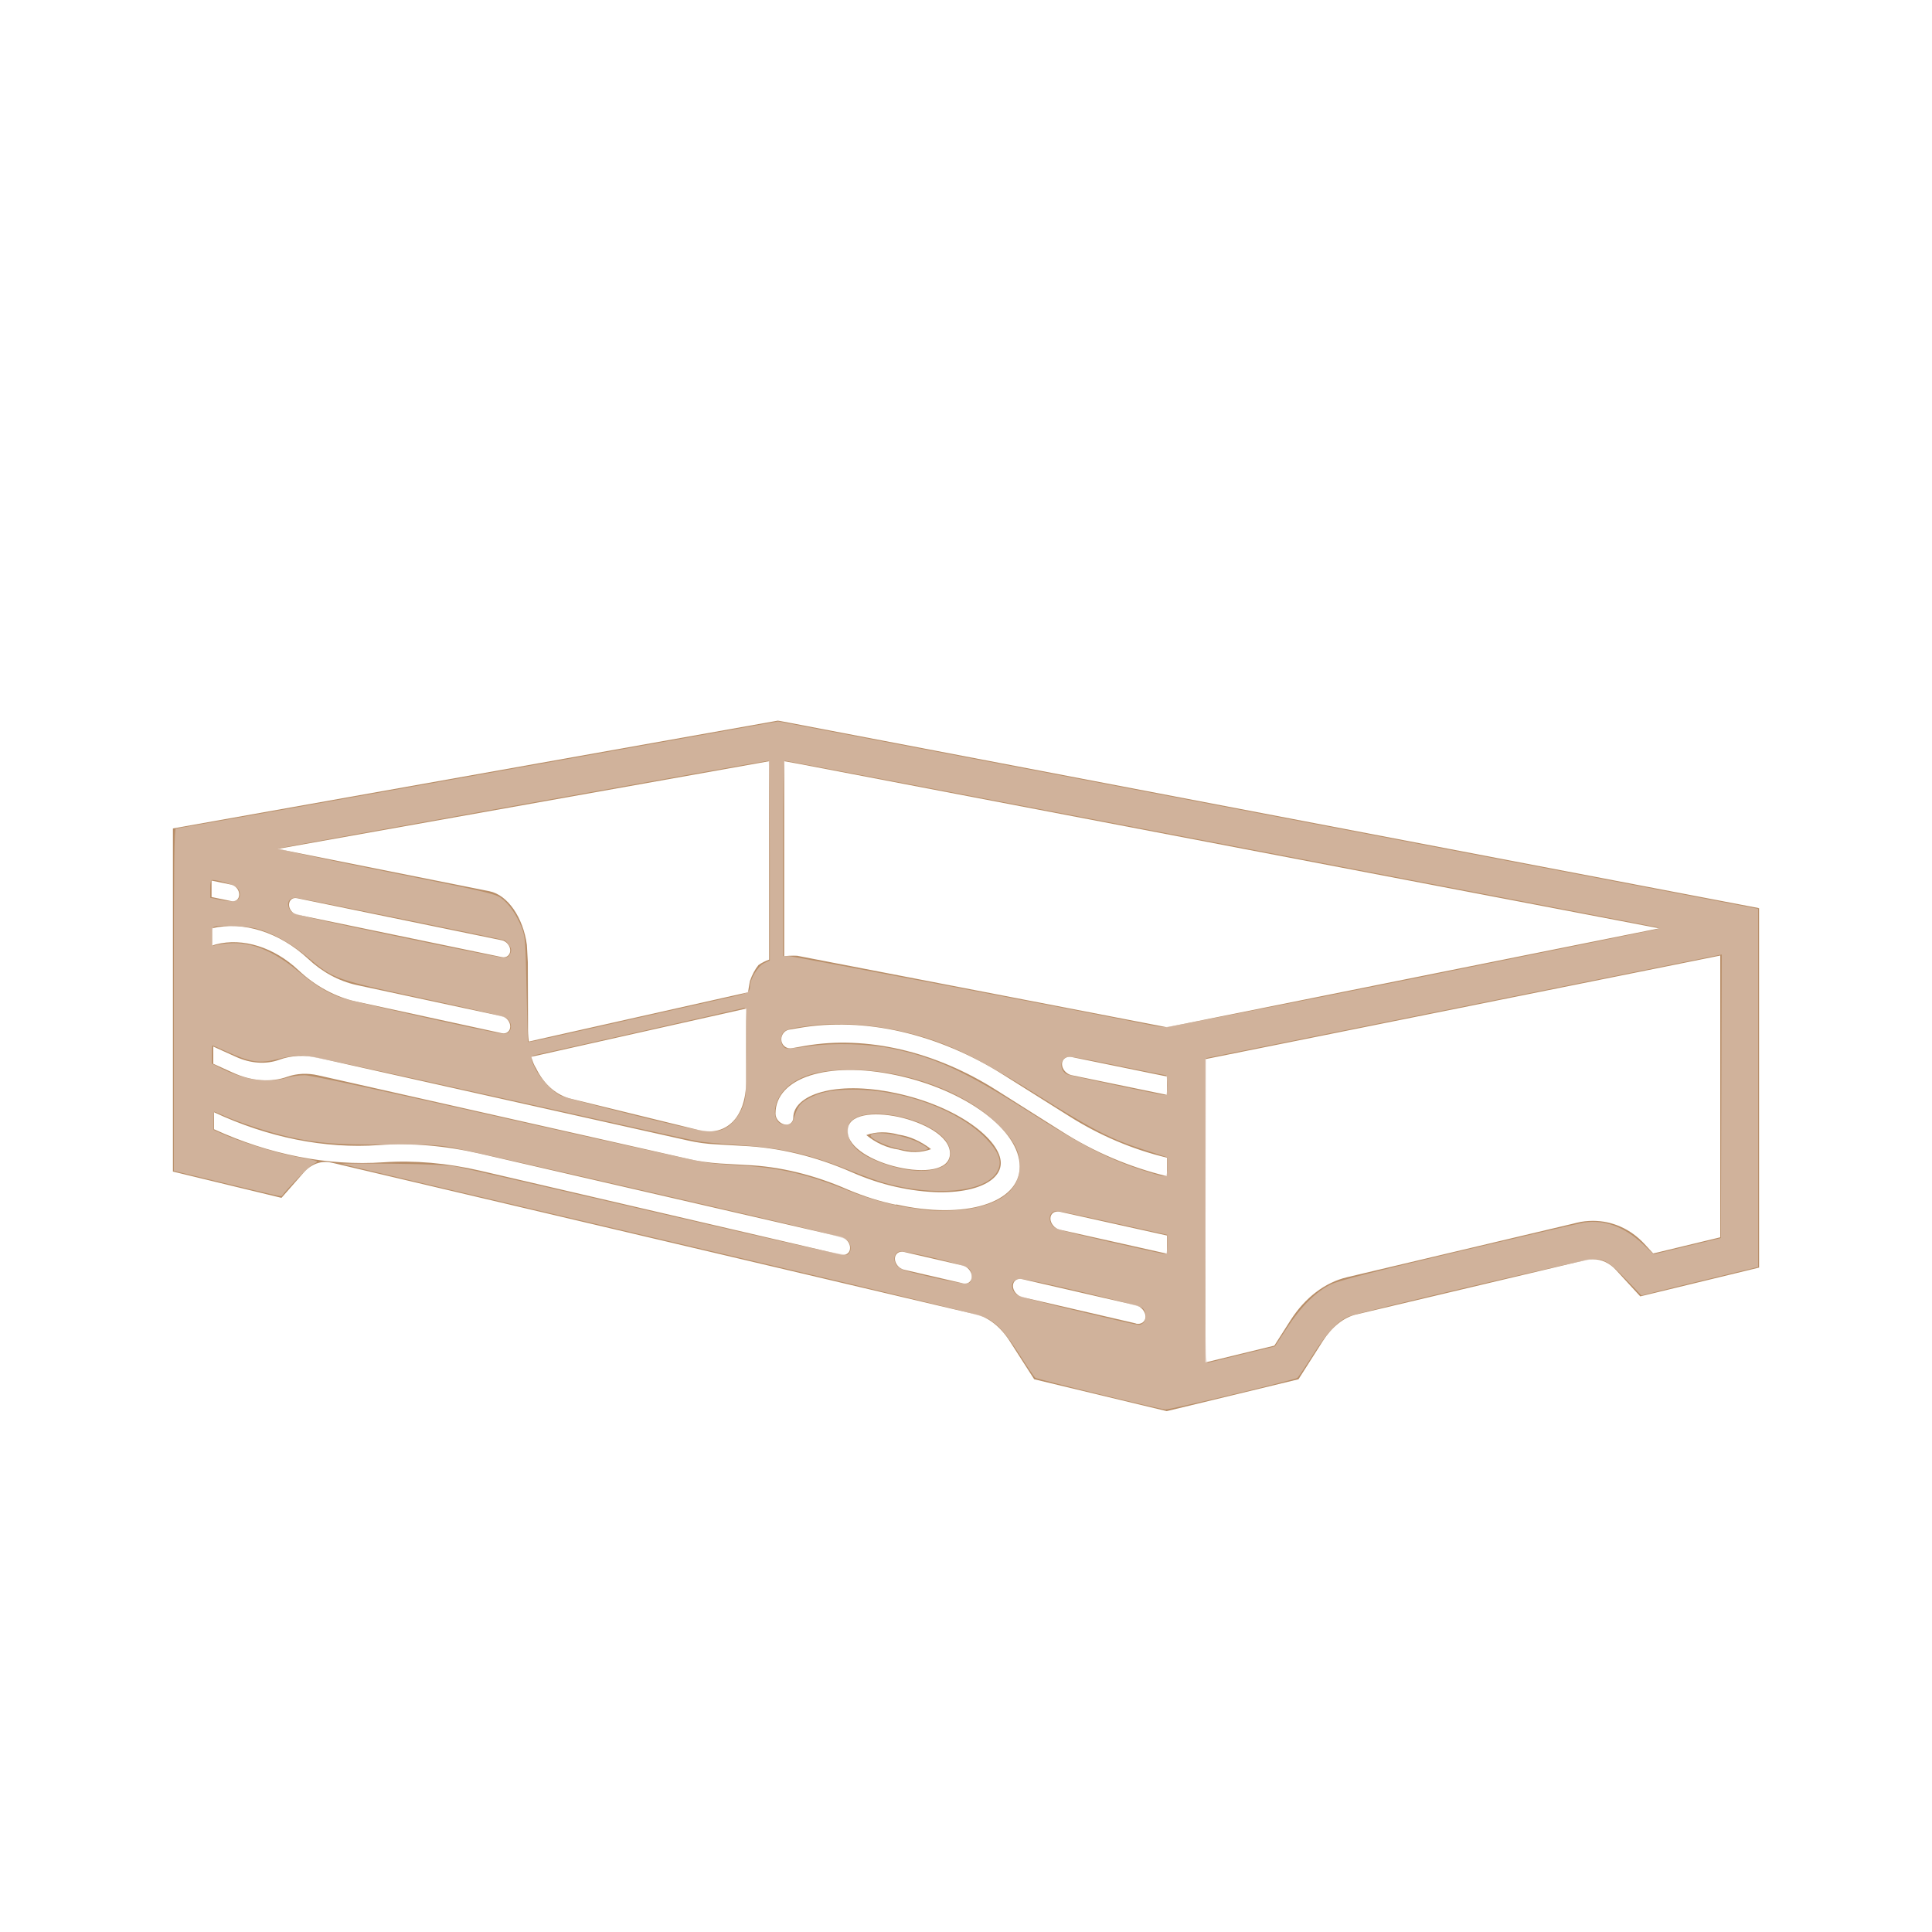 <?xml version="1.0" encoding="UTF-8" standalone="no"?>
<svg
   id="Layer_1"
   data-name="Layer 1"
   viewBox="0 0 100 100"
   version="1.1"
   sodipodi:docname="sw_icon_5.svg"
   inkscape:version="1.4 (86a8ad7, 2024-10-11)"
   xmlns:inkscape="http://www.inkscape.org/namespaces/inkscape"
   xmlns:sodipodi="http://sodipodi.sourceforge.net/DTD/sodipodi-0.dtd"
   xmlns="http://www.w3.org/2000/svg"
   xmlns:svg="http://www.w3.org/2000/svg">
  <sodipodi:namedview
     id="namedview2"
     pagecolor="#ffffff"
     bordercolor="#000000"
     borderopacity="0.25"
     inkscape:showpageshadow="2"
     inkscape:pageopacity="0.0"
     inkscape:pagecheckerboard="0"
     inkscape:deskcolor="#d1d1d1"
     inkscape:zoom="11.67"
     inkscape:cx="50"
     inkscape:cy="50"
     inkscape:window-width="2560"
     inkscape:window-height="1369"
     inkscape:window-x="1912"
     inkscape:window-y="-8"
     inkscape:window-maximized="1"
     inkscape:current-layer="Layer_1" />
  <defs
     id="defs1">
    <style
       id="style1">
      .cls-1 {
        fill: #b88e68;
      }
    </style>
  </defs>
  <path
     class="cls-1"
     d="M91.02,47.02v-.02s-50.58-9.67-50.58-9.67l-.18-.03-31.31,5.58v17.24s0,0,0,0v.52h0s5.62,1.36,5.62,1.36l1.15-1.31c.4-.45.91-.63,1.44-.51l.18.04,33.2,7.82c.63.15,1.25.64,1.72,1.37l1.27,1.98,6.86,1.65,6.82-1.65,1.26-1.98c.47-.73,1.08-1.22,1.71-1.37l11.69-2.77.2-.05c.13-.03.25-.04.38-.04.45,0,.86.19,1.2.56l1.25,1.36,6.15-1.49v-18.6h-.03ZM14.31,43.95l24.94-4.45.56-.1v10.27c-.19.07-.38.16-.55.28-.18.22-.33.5-.44.82,0,0-.05.22-.1.59l-11.35,2.55c-.04-.33-.04-.58-.04-.58v-.47s-.01-3.06-.01-3.06l-.05-.9c-.19-1.4-.99-2.58-1.94-2.77l-11.01-2.2h0ZM38.64,52.19c-.01.21-.02.44-.02.68v3.08c0,1.94-1.07,2.85-2.38,2.56l-6.65-1.63c-.77-.17-1.43-.74-1.84-1.58-.11-.17-.19-.38-.25-.6l11.14-2.5ZM26.41,49.19c0,.24-.19.4-.43.35l-10.61-2.2c-.23-.05-.41-.28-.41-.51s.18-.39.41-.34l10.61,2.18c.24.05.43.29.43.53ZM10.95,45.58l1.02.21c.23.05.41.27.41.51s-.18.39-.41.34l-1.02-.21v-.85ZM10.97,48.05c1.62-.39,3.49.2,4.97,1.57.73.69,1.6,1.16,2.5,1.36l7.54,1.62c.24.05.43.29.43.53s-.19.4-.43.35l-7.54-1.64c-1.07-.23-2.12-.8-2.99-1.62-1.26-1.19-2.88-1.7-4.27-1.34l-.2.06v-.89ZM43.53,64.94l-18.7-4.35c-1.7-.39-3.37-.54-4.98-.43-2.9.2-5.91-.4-8.77-1.71v-.88c2.78,1.3,5.72,1.9,8.53,1.7,1.68-.12,3.44.03,5.22.44l18.7,4.31c.26.06.47.31.47.57s-.21.41-.47.35ZM49.82,66.42l-3.03-.7c-.26-.06-.47-.32-.47-.57s.21-.41.47-.35l3.03.7c.27.06.48.32.48.58s-.22.41-.48.35ZM46.38,62.36c-.84-.17-1.67-.44-2.48-.78-1.75-.77-3.55-1.21-5.29-1.28l-1.37-.08c-.54-.04-1.09-.11-1.63-.24l-19.14-4.32c-.56-.13-1.1-.1-1.59.07-.86.31-1.87.23-2.83-.21l-1.01-.46v-.89s1.17.53,1.17.53c.76.35,1.57.4,2.25.15.61-.22,1.29-.26,1.99-.1l19.15,4.28c.49.11.98.18,1.46.2l1.37.08c1.86.08,3.78.54,5.65,1.36.75.33,1.52.59,2.29.76,3.23.72,5.43-.04,5.43-1.23s-2.19-2.93-5.43-3.62c-3.19-.68-5.31.11-5.31,1.27,0,.25-.21.41-.46.35-.26-.06-.46-.3-.46-.56,0-1.86,2.71-2.74,6.24-1.99,3.58.76,6.4,2.83,6.4,4.73s-2.84,2.76-6.4,1.96ZM43.87,58.54c0-.89,1.36-1,2.63-.73,1.28.28,2.67.98,2.67,1.89s-1.39,1.01-2.67.72c-1.27-.28-2.63-1-2.63-1.88ZM58.79,68.5l-5.87-1.36c-.27-.06-.49-.32-.49-.58s.22-.42.49-.35l5.87,1.35c.28.06.5.33.5.59s-.22.42-.5.36ZM60.4,64.89l-5.54-1.24c-.27-.06-.49-.32-.49-.58,0-.26.22-.41.49-.35l5.54,1.23v.94ZM60.4,60.88c-1.9-.46-3.76-1.24-5.48-2.34l-3.34-2.11c-3.18-2.02-6.74-2.84-9.89-2.3l-.68.12c-.26.06-.51-.1-.56-.36-.05-.26.11-.53.37-.59l.53-.09c3.38-.59,7.21.28,10.63,2.45l3.34,2.1c1.59,1.01,3.32,1.74,5.08,2.16v.95ZM60.4,56.67l-4.94-1.02c-.27-.06-.49-.31-.49-.57s.22-.42.49-.37l4.94,1.01v.95ZM41.26,49.47s-.28-.02-.67.02v-10.09l.67.12,44.62,8.53-25.48,5.12h0s-19.14-3.7-19.14-3.7ZM89.05,64.04l-3.48.84-.45-.49c-.72-.78-1.67-1.2-2.67-1.2-.28,0-.56.03-.84.1l-.2.05-11.69,2.77c-1.14.27-2.18,1.06-2.93,2.24l-.83,1.3-3.57.87v-15.7l26.65-5.36v14.59Z"
     id="path1" />
  <path
     class="cls-1"
     d="M48.19,59.48c-.51-.4-1.1-.67-1.68-.75-.59-.17-1.17-.16-1.67.02.5.41,1.08.67,1.67.75.59.18,1.18.17,1.68-.02Z"
     id="path2" />
  <path
     style="fill:#e0cabd;fill-opacity:0.6;stroke-width:0.086"
     d="m 56.898,72.161 c -1.767,-0.431 -3.256,-0.811 -3.308,-0.844 -0.052,-0.033 -0.38,-0.511 -0.728,-1.062 -0.792,-1.251 -1.232,-1.746 -1.809,-2.035 C 50.725,68.056 47.153,67.184 38.175,65.075 20.533,60.931 17.792,60.284 17.695,60.24 c -0.047,-0.022 1.129,-0.025 2.614,-0.007 1.971,0.024 2.884,0.068 3.385,0.165 0.377,0.073 5.037,1.145 10.355,2.381 7.299,1.697 9.704,2.227 9.811,2.159 0.226,-0.141 0.225,-0.511 -0.002,-0.737 -0.169,-0.168 -1.623,-0.525 -9.967,-2.446 -5.373,-1.237 -10.174,-2.313 -10.668,-2.392 -0.703,-0.112 -1.405,-0.139 -3.213,-0.126 -2.55,0.019 -3.544,-0.057 -5,-0.38 -1.002,-0.223 -2.54,-0.72 -3.401,-1.101 -0.269,-0.119 -0.504,-0.217 -0.522,-0.217 -0.018,0 -0.032,0.213 -0.032,0.472 v 0.472 l 0.493,0.219 c 0.897,0.399 2.706,0.962 3.706,1.152 1.313,0.25 1.289,0.24 0.964,0.398 -0.205,0.099 -1.342,1.253 -1.626,1.651 -0.03,0.041 -0.26,-0.011 -3.429,-0.777 L 8.997,60.605 V 51.746 c 0,-7.029 0.022,-8.859 0.107,-8.861 0.059,-0.001 7.097,-1.249 15.639,-2.773 l 15.532,-2.771 25.363,4.849 25.363,4.849 v 9.27 9.27 l -2.207,0.531 c -1.214,0.292 -2.573,0.624 -3.021,0.738 L 84.961,67.055 84.19,66.248 C 83.332,65.35 83.045,65.167 82.493,65.167 c -0.432,0 -12.179,2.755 -12.699,2.978 -0.565,0.243 -1.118,0.84 -1.851,2 -0.382,0.604 -0.738,1.133 -0.793,1.174 -0.138,0.106 -6.578,1.647 -6.832,1.636 -0.114,-0.005 -1.654,-0.363 -3.421,-0.794 z m 7.436,-2.071 1.652,-0.398 0.625,-0.956 c 0.738,-1.128 1.522,-1.902 2.301,-2.269 0.385,-0.182 2.261,-0.662 6.58,-1.684 3.323,-0.787 6.243,-1.463 6.49,-1.504 1.029,-0.169 2.1,0.217 3.026,1.09 l 0.584,0.551 1.741,-0.42 1.741,-0.42 0.022,-7.338 0.022,-7.338 -0.279,0.056 c -0.153,0.031 -6.159,1.238 -13.347,2.682 l -13.068,2.626 -0.022,7.905 c -0.021,7.503 -0.014,7.902 0.129,7.861 0.083,-0.024 0.894,-0.223 1.803,-0.442 z m -5.203,-1.585 c 0.22,-0.118 0.223,-0.604 0.006,-0.801 -0.172,-0.155 -5.836,-1.505 -6.328,-1.508 -0.463,-0.003 -0.581,0.464 -0.203,0.806 0.099,0.09 1.309,0.416 3.19,0.858 3.539,0.834 3.13,0.755 3.335,0.645 z m -8.849,-2.401 c 0.018,-0.219 -0.023,-0.348 -0.147,-0.461 -0.206,-0.186 -3.294,-0.929 -3.583,-0.862 -0.257,0.06 -0.339,0.41 -0.161,0.682 0.076,0.116 0.282,0.251 0.459,0.302 0.963,0.275 2.847,0.676 3.107,0.661 0.278,-0.016 0.302,-0.04 0.325,-0.321 z M 60.411,64.41 v -0.5 l -2.763,-0.614 c -1.52,-0.338 -2.843,-0.614 -2.939,-0.614 -0.38,4.05e-4 -0.506,0.427 -0.228,0.77 0.127,0.157 0.614,0.294 2.892,0.814 1.506,0.344 2.806,0.629 2.889,0.634 0.127,0.008 0.15,-0.068 0.15,-0.491 z M 50.043,62.593 c 1.838,-0.29 2.742,-1.041 2.742,-2.278 0,-0.721 -0.299,-1.286 -1.108,-2.095 -1.718,-1.717 -4.767,-2.849 -7.675,-2.849 -1.55,-3.57e-4 -2.547,0.273 -3.253,0.892 -0.844,0.741 -0.858,2.028 -0.022,1.946 0.218,-0.021 0.287,-0.077 0.348,-0.284 0.176,-0.598 0.316,-0.808 0.673,-1.015 0.653,-0.378 1.299,-0.515 2.425,-0.513 2.6,0.004 5.488,1.074 6.885,2.552 0.692,0.731 0.843,1.224 0.532,1.734 -0.628,1.03 -3.207,1.271 -5.816,0.542 -0.345,-0.096 -1.146,-0.385 -1.782,-0.642 -2.127,-0.859 -3.51,-1.171 -5.904,-1.328 -0.801,-0.053 -1.688,-0.135 -1.971,-0.184 -0.283,-0.048 -4.902,-1.068 -10.266,-2.267 -6.572,-1.468 -9.913,-2.179 -10.246,-2.179 -0.272,0 -0.781,0.076 -1.131,0.169 -1.028,0.273 -1.483,0.21 -2.797,-0.389 -0.355,-0.162 -0.661,-0.294 -0.678,-0.294 -0.018,0 -0.032,0.212 -0.032,0.47 v 0.47 l 0.501,0.253 c 1.197,0.604 2.408,0.774 3.39,0.477 0.231,-0.07 0.64,-0.128 0.907,-0.128 0.326,0 3.749,0.736 10.376,2.232 5.439,1.228 10.179,2.266 10.532,2.308 0.353,0.041 1.105,0.101 1.671,0.132 1.98,0.108 3.516,0.466 5.527,1.287 1.027,0.419 2.235,0.759 3.171,0.891 0.353,0.05 0.739,0.105 0.857,0.122 0.461,0.068 1.613,0.049 2.142,-0.034 z m 10.367,-2.203 -0.002,-0.493 -1.262,-0.409 c -1.666,-0.54 -2.604,-1.023 -5.375,-2.764 -2.693,-1.692 -4.124,-2.439 -5.613,-2.931 -2.044,-0.676 -4.301,-0.938 -6.135,-0.714 -1.239,0.151 -1.46,0.223 -1.557,0.501 -0.096,0.275 6.14e-4,0.6 0.201,0.677 0.076,0.029 0.604,-0.015 1.172,-0.1 1.301,-0.193 3.12,-0.139 4.392,0.129 2.207,0.466 3.74,1.174 6.941,3.206 3.019,1.916 4.311,2.569 6.298,3.182 0.953,0.294 0.943,0.297 0.941,-0.283 z m -11.928,0.105 c 0.507,-0.15 0.704,-0.378 0.704,-0.809 -4.5e-4,-0.425 -0.261,-0.803 -0.8,-1.161 -1.24,-0.823 -3.402,-1.139 -4.187,-0.611 -0.24,0.161 -0.286,0.248 -0.306,0.573 -0.042,0.691 0.499,1.235 1.672,1.681 1.109,0.422 2.19,0.543 2.917,0.327 z M 37.575,58.373 c 0.43,-0.242 0.857,-0.868 0.978,-1.435 0.053,-0.248 0.093,-1.371 0.093,-2.621 0,-2.043 -0.01,-2.184 -0.15,-2.14 -0.131,0.041 -10.128,2.293 -10.754,2.422 -0.287,0.059 -0.295,0.19 -0.043,0.697 0.264,0.532 0.925,1.238 1.332,1.421 0.185,0.083 1.874,0.531 3.755,0.996 3.768,0.931 4.201,0.99 4.79,0.659 z m 22.836,-2.203 c 0,-0.283 -0.029,-0.514 -0.064,-0.515 -0.035,-2.37e-4 -1.183,-0.229 -2.549,-0.509 -2.255,-0.462 -2.503,-0.497 -2.678,-0.383 -0.297,0.194 -0.221,0.706 0.126,0.85 0.176,0.073 4.79,1.051 5.015,1.063 0.127,0.007 0.15,-0.071 0.15,-0.506 z M 32.372,52.831 c 2.72,-0.611 5.235,-1.175 5.588,-1.254 0.741,-0.165 0.857,-0.235 0.857,-0.519 0,-0.377 0.409,-1.051 0.731,-1.205 l 0.297,-0.142 v -5.168 c 0,-2.843 -0.029,-5.168 -0.064,-5.168 -0.172,-3.03e-4 -25.193,4.474 -25.336,4.531 -0.106,0.042 1.836,0.465 5.484,1.195 5.062,1.012 5.684,1.154 5.992,1.368 0.408,0.284 0.815,0.865 1.082,1.541 0.181,0.46 0.197,0.665 0.251,3.191 0.032,1.485 0.063,2.709 0.069,2.721 0.021,0.039 0.079,0.027 5.049,-1.089 z m -5.978,0.508 c 0.11,-0.206 0.053,-0.435 -0.157,-0.625 -0.093,-0.084 -1.453,-0.416 -3.575,-0.871 -5.472,-1.174 -5.341,-1.129 -6.755,-2.312 -0.858,-0.718 -1.804,-1.245 -2.625,-1.463 -0.558,-0.148 -2.026,-0.206 -2.217,-0.088 -0.053,0.033 -0.097,0.274 -0.097,0.535 0,0.418 0.018,0.468 0.15,0.417 0.082,-0.032 0.401,-0.079 0.707,-0.104 1.151,-0.094 2.323,0.373 3.599,1.435 0.875,0.728 1.49,1.109 2.204,1.366 0.597,0.215 7.968,1.861 8.397,1.875 0.196,0.006 0.303,-0.041 0.369,-0.165 z M 73.217,50.641 c 6.925,-1.391 12.609,-2.547 12.63,-2.569 0.021,-0.021 -0.015,-0.057 -0.081,-0.079 -0.164,-0.056 -45.004,-8.618 -45.132,-8.618 -0.078,0 -0.103,1.188 -0.103,5.056 v 5.056 h 0.292 c 0.214,0 15.93,2.996 18.86,3.596 0.189,0.039 0.478,0.074 0.643,0.079 0.165,0.005 5.966,-1.129 12.891,-2.52 z M 26.406,49.361 c 0.077,-0.169 0.067,-0.254 -0.05,-0.433 -0.08,-0.122 -0.192,-0.239 -0.248,-0.26 -0.226,-0.084 -10.574,-2.191 -10.8,-2.199 -0.394,-0.014 -0.526,0.357 -0.249,0.697 0.129,0.158 0.899,0.341 5.42,1.287 2.898,0.606 5.396,1.106 5.55,1.111 0.219,0.006 0.301,-0.038 0.376,-0.202 z M 12.322,46.555 c 0.155,-0.155 0.124,-0.452 -0.066,-0.623 -0.147,-0.133 -0.966,-0.383 -1.267,-0.387 -0.073,-9.08e-4 -0.107,0.147 -0.107,0.461 v 0.462 l 0.407,0.085 c 0.578,0.12 0.914,0.121 1.033,0.002 z"
     id="path3" />
  <path
     style="fill:#e0cabd;fill-opacity:0.6;stroke-width:0.086"
     d="m 46.392,59.435 c -0.724,-0.178 -1.489,-0.589 -1.308,-0.703 0.357,-0.226 1.886,0.055 2.607,0.478 0.406,0.239 0.415,0.252 0.21,0.31 -0.359,0.101 -0.869,0.072 -1.509,-0.085 z"
     id="path4" />
</svg>
